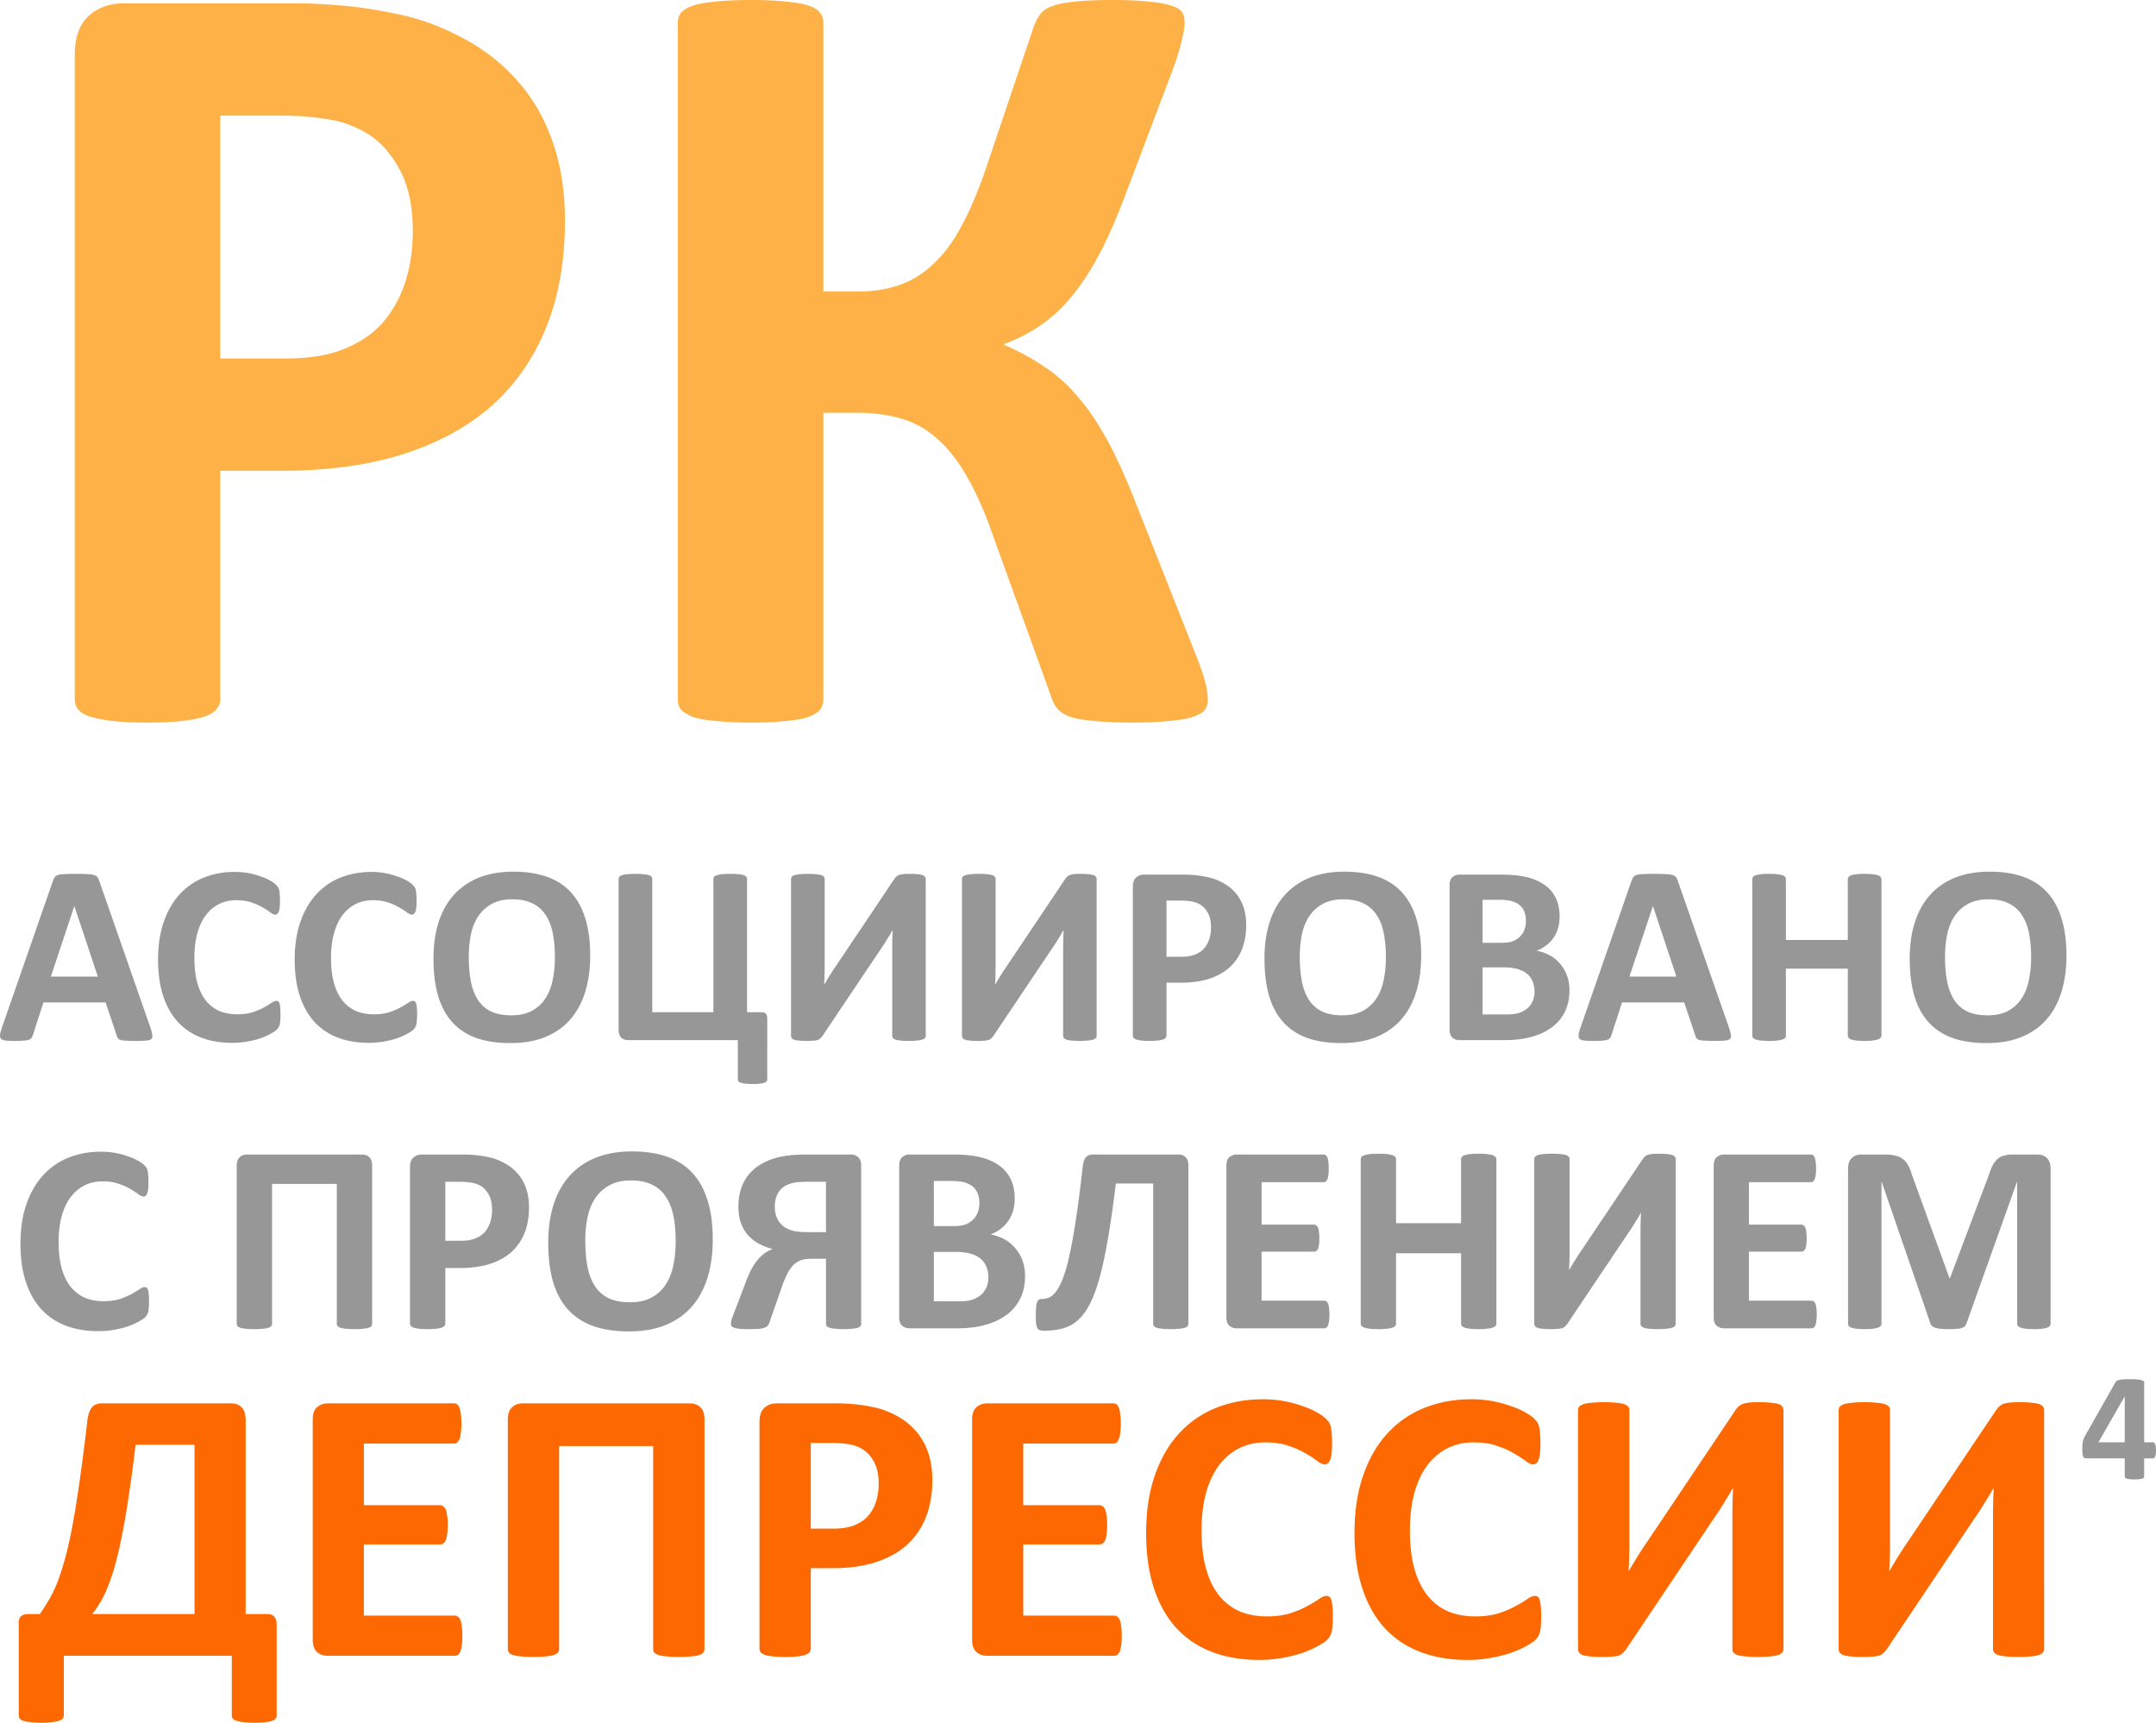 <svg xmlns="http://www.w3.org/2000/svg" width="329.174" height="263.03" fill="none"><path d="M329.174 221.455c0 .398-.043.703-.13.914-.077.203-.187.304-.327.304h-1.348v2.743a.338.338 0 01-.07.21.55.55 0 01-.246.141c-.117.04-.27.067-.457.082-.188.024-.43.035-.727.035-.281 0-.52-.01-.715-.035a1.982 1.982 0 01-.457-.082.545.545 0 01-.234-.14.387.387 0 01-.06-.21v-2.744h-5.8a1.09 1.09 0 01-.292-.035.46.46 0 01-.223-.187 1.409 1.409 0 01-.13-.422 6.31 6.31 0 01-.034-.738c0-.25.004-.465.012-.645.015-.187.035-.355.058-.504.03-.148.07-.289.117-.422.055-.133.12-.273.2-.422l4.71-8.308a.44.44 0 01.2-.176c.093-.055.222-.098.386-.129.172-.039.387-.066.645-.082s.57-.023.938-.023c.398 0 .738.011 1.019.035.28.015.504.047.668.094.172.04.297.09.375.152a.278.278 0 01.117.223v9.128h1.348c.125 0 .23.098.316.293.094.188.14.504.14.95zm-4.77-8.215h-.023l-3.996 6.972h4.019z" fill="#979797"/><path d="M42.24 261.898a.85.85 0 01-.15.507c-.1.14-.278.248-.536.327-.258.1-.606.17-1.042.21-.437.06-1.003.088-1.698.088-.675 0-1.231-.029-1.668-.089a4.357 4.357 0 01-1.043-.209c-.258-.079-.446-.188-.566-.327a.85.85 0 01-.148-.507v-9.084H9.744v9.084c0 .2-.06.368-.18.507-.098.14-.287.248-.565.327-.258.1-.606.17-1.043.21-.436.06-.992.088-1.668.088a12.68 12.68 0 01-1.668-.089c-.436-.04-.794-.109-1.072-.209-.258-.079-.437-.188-.536-.327a.85.85 0 01-.149-.507v-13.85c-.04-.575.06-.983.298-1.22.258-.259.635-.388 1.132-.388H6.08a28.56 28.56 0 001.34-2.085c.437-.715.854-1.559 1.251-2.532.397-.993.785-2.164 1.162-3.514.397-1.37.784-3.038 1.162-5.004.377-1.966.754-4.289 1.131-6.97.397-2.7.805-5.868 1.222-9.5.119-.895.347-1.54.685-1.938.337-.416.853-.625 1.548-.625H35.27c.695 0 1.241.21 1.639.625.397.398.595 1.013.595 1.847v29.696h3.277c.536 0 .913.15 1.132.447.218.278.327.675.327 1.191zM29.7 220.586h-8.996a226.246 226.246 0 01-1.072 7.983 108.118 108.118 0 01-1.042 6.016c-.338 1.728-.685 3.217-1.043 4.468a30.725 30.725 0 01-1.102 3.247c-.357.913-.734 1.698-1.132 2.353a18.684 18.684 0 01-1.22 1.787H29.7zm40.895 29.16c0 .576-.03 1.062-.09 1.46-.04.377-.109.685-.208.923-.1.238-.229.417-.387.536a.801.801 0 01-.477.15h-19.36c-.656 0-1.212-.19-1.668-.567-.437-.397-.656-1.032-.656-1.906v-33.598c0-.874.219-1.499.656-1.876.456-.397 1.012-.596 1.668-.596h19.24c.18 0 .338.05.477.15.14.098.259.277.358.535.1.238.169.556.208.953.06.377.09.864.09 1.46 0 .556-.03 1.032-.09 1.43-.04.377-.109.684-.208.923-.1.238-.219.417-.358.536a.801.801 0 01-.476.15h-13.76v9.411h11.645c.179 0 .338.06.477.18.159.098.288.267.387.505.1.218.169.526.208.923.06.378.09.844.09 1.4 0 .576-.03 1.053-.09 1.43-.04.377-.109.685-.208.923-.1.22-.228.377-.387.477a.801.801 0 01-.477.15H55.553v10.87h13.88c.179 0 .338.06.477.18.158.098.287.267.387.505.099.24.169.556.208.953.06.378.09.854.09 1.43zm36.963 2.055a.863.863 0 01-.18.536c-.118.14-.326.26-.624.358-.298.1-.705.17-1.221.208-.497.06-1.122.09-1.877.09-.754 0-1.39-.03-1.906-.09-.496-.039-.894-.109-1.191-.208-.298-.099-.517-.219-.656-.358a.868.868 0 01-.178-.536v-31.006H85.368v31.006a.79.79 0 01-.208.536c-.12.14-.328.26-.626.358-.298.1-.695.17-1.191.208-.497.06-1.132.09-1.907.09-.754 0-1.39-.03-1.906-.09-.496-.039-.893-.109-1.191-.208-.298-.099-.507-.219-.626-.358a.868.868 0 01-.178-.536v-35.057c0-.834.208-1.449.625-1.847.417-.416.973-.625 1.668-.625h25.466c.715 0 1.27.21 1.668.625.398.398.596 1.013.596 1.847zm34.789-25.823c0 2.164-.337 4.08-1.012 5.748-.676 1.668-1.66 3.078-2.95 4.23-1.29 1.131-2.878 1.995-4.765 2.591-1.866.596-4.07.893-6.612.893h-3.217v12.302a.794.794 0 01-.208.536c-.12.16-.328.288-.626.387-.298.1-.695.18-1.191.238-.497.06-1.132.09-1.907.09-.754 0-1.39-.03-1.906-.09-.496-.059-.893-.139-1.191-.238-.298-.099-.507-.228-.626-.387a.873.873 0 01-.178-.536v-34.67c0-.933.238-1.628.714-2.085.497-.477 1.142-.715 1.936-.715h9.085c.913 0 1.777.04 2.59.12.835.06 1.828.208 2.98.446 1.15.218 2.313.635 3.485 1.251a10.22 10.22 0 013.038 2.353c.834.933 1.469 2.035 1.906 3.306.437 1.251.655 2.661.655 4.23zm-8.191.565c0-1.35-.238-2.462-.715-3.335-.476-.874-1.062-1.519-1.757-1.936a5.638 5.638 0 00-2.204-.775 15.094 15.094 0 00-2.353-.179h-3.336v13.076h3.515c1.25 0 2.293-.169 3.127-.506.854-.338 1.549-.804 2.085-1.4a6.317 6.317 0 001.22-2.174 8.905 8.905 0 00.418-2.77zm37.113 23.203c0 .576-.03 1.062-.09 1.46a3.335 3.335 0 01-.208.923c-.1.238-.23.417-.387.536a.802.802 0 01-.477.15h-19.36c-.656 0-1.212-.19-1.668-.567-.437-.397-.656-1.032-.656-1.906v-33.598c0-.874.219-1.499.656-1.876.456-.397 1.012-.596 1.668-.596h19.24c.18 0 .338.05.477.15.139.098.259.277.358.535.099.238.169.556.208.953.06.377.09.864.09 1.46 0 .556-.03 1.032-.09 1.43a3.343 3.343 0 01-.208.923c-.1.238-.22.417-.358.536a.799.799 0 01-.476.15h-13.761v9.411h11.646c.179 0 .338.06.477.18.159.098.288.267.387.505.099.218.169.526.208.923.06.378.09.844.09 1.4a9.37 9.37 0 01-.09 1.43 3.335 3.335 0 01-.208.923 1.053 1.053 0 01-.387.477.802.802 0 01-.477.15h-11.646v10.87h13.88c.179 0 .338.06.477.18.158.098.287.267.387.505.099.24.169.556.208.953.06.378.09.854.09 1.43zm32.227-2.77c0 .497-.02.923-.06 1.281-.02.337-.06.635-.12.893a2.552 2.552 0 01-.237.626 3.458 3.458 0 01-.476.625c-.22.22-.646.507-1.281.864-.616.358-1.38.705-2.294 1.043-.893.317-1.926.585-3.097.804a20.204 20.204 0 01-3.753.327c-2.641 0-5.024-.407-7.15-1.22-2.123-.815-3.93-2.026-5.42-3.634-1.49-1.629-2.631-3.654-3.425-6.077-.794-2.422-1.191-5.242-1.191-8.459 0-3.276.437-6.185 1.31-8.727.874-2.54 2.095-4.676 3.664-6.404a15.363 15.363 0 015.629-3.93c2.204-.895 4.627-1.34 7.268-1.34 1.072 0 2.105.088 3.097.267.993.178 1.907.417 2.74.714.855.278 1.619.606 2.294.983.675.378 1.142.705 1.4.983.278.258.467.477.566.656.099.178.179.407.238.685.06.278.1.605.119.982.04.378.06.844.06 1.4 0 .596-.02 1.102-.06 1.52-.04.416-.11.754-.208 1.012-.1.258-.218.447-.357.566a.713.713 0 01-.477.18c-.298 0-.675-.17-1.132-.508-.457-.357-1.052-.744-1.787-1.16-.715-.438-1.58-.825-2.591-1.163-.993-.357-2.185-.536-3.575-.536-1.528 0-2.9.318-4.11.953-1.191.616-2.214 1.51-3.068 2.681-.834 1.152-1.47 2.551-1.906 4.2-.437 1.648-.655 3.504-.655 5.57 0 2.263.228 4.23.685 5.897.476 1.648 1.142 3.008 1.995 4.08.874 1.073 1.917 1.877 3.128 2.413 1.23.516 2.61.774 4.14.774 1.39 0 2.59-.158 3.604-.476 1.013-.338 1.876-.705 2.59-1.102a19.138 19.138 0 001.788-1.072c.477-.318.844-.477 1.102-.477.199 0 .358.04.477.12.119.08.218.237.298.476.079.238.139.576.179 1.012.039.417.059.983.059 1.698zm31.81 0c0 .497-.02.923-.06 1.281-.02.337-.058.635-.118.893-.06.24-.14.447-.238.626a3.47 3.47 0 01-.477.625c-.218.22-.645.507-1.281.864-.615.358-1.38.705-2.293 1.043-.894.317-1.926.585-3.098.804a20.188 20.188 0 01-3.753.327c-2.641 0-5.023-.407-7.148-1.22-2.125-.815-3.932-2.026-5.421-3.634-1.49-1.629-2.631-3.654-3.425-6.077-.795-2.422-1.192-5.242-1.192-8.459 0-3.276.437-6.185 1.31-8.727.875-2.54 2.096-4.676 3.664-6.404a15.366 15.366 0 015.63-3.93c2.204-.895 4.626-1.34 7.267-1.34 1.073 0 2.105.088 3.098.267.993.178 1.906.417 2.74.714.854.278 1.619.606 2.294.983.675.378 1.14.705 1.4.983.278.258.466.477.566.656.099.178.178.407.238.685.059.278.099.605.119.982.04.378.06.844.06 1.4 0 .596-.02 1.102-.06 1.52-.04.416-.11.754-.21 1.012-.098.258-.217.447-.356.566a.713.713 0 01-.477.18c-.297 0-.675-.17-1.131-.508-.457-.357-1.053-.744-1.787-1.16-.715-.438-1.58-.825-2.592-1.163-.993-.357-2.184-.536-3.574-.536-1.53 0-2.9.318-4.11.953-1.192.616-2.214 1.51-3.068 2.681-.834 1.152-1.47 2.551-1.906 4.2-.437 1.648-.656 3.504-.656 5.57 0 2.263.229 4.23.685 5.897.477 1.648 1.142 3.008 1.996 4.08.874 1.073 1.916 1.877 3.127 2.413 1.232.516 2.612.774 4.14.774 1.39 0 2.592-.158 3.605-.476 1.012-.338 1.876-.705 2.59-1.102.736-.397 1.33-.755 1.788-1.072.477-.318.844-.477 1.102-.477.199 0 .357.04.477.12.119.08.218.237.297.476.08.238.139.576.179 1.012.04.417.06.983.06 1.698zm36.994 4.825a.79.79 0 01-.21.536c-.118.14-.326.26-.624.358-.298.1-.705.17-1.221.208-.497.06-1.122.09-1.877.09-.754 0-1.39-.03-1.906-.09-.496-.039-.894-.109-1.191-.208-.278-.099-.477-.219-.596-.358a.87.87 0 01-.18-.536v-20.313c0-.775.01-1.529.03-2.264.02-.754.05-1.42.09-1.995h-.06c-.158.278-.347.605-.565.982-.22.358-.457.745-.715 1.162-.238.397-.496.814-.774 1.251-.278.417-.556.824-.834 1.221l-13.404 19.986a3.507 3.507 0 01-.506.566 1.732 1.732 0 01-.655.387c-.26.08-.586.13-.983.15-.378.04-.874.06-1.49.06-.774 0-1.4-.03-1.876-.09-.477-.04-.854-.11-1.132-.209-.258-.099-.437-.228-.536-.387a1.05 1.05 0 01-.15-.566v-36.457c0-.199.06-.368.18-.507.139-.158.357-.288.655-.387.318-.099.725-.169 1.22-.208.498-.06 1.123-.09 1.878-.09.774 0 1.41.03 1.906.09.496.04.894.11 1.19.208.299.1.508.23.627.387a.753.753 0 01.179.507v20.432a72.626 72.626 0 01-.12 4.111h.06c.338-.596.764-1.31 1.28-2.145a51.443 51.443 0 011.609-2.442l13.403-19.986c.139-.199.288-.367.447-.506.159-.159.368-.288.626-.388a4.343 4.343 0 011.012-.208c.398-.04.904-.06 1.519-.06.755 0 1.36.03 1.817.09.477.04.854.11 1.132.208.278.1.467.23.566.387a.796.796 0 01.179.536zm39.793 0a.79.79 0 01-.21.536c-.118.14-.326.26-.624.358-.298.1-.705.17-1.221.208-.497.06-1.122.09-1.877.09-.754 0-1.39-.03-1.906-.09-.496-.039-.894-.109-1.191-.208-.278-.099-.477-.219-.596-.358a.87.87 0 01-.18-.536v-20.313c0-.775.01-1.529.03-2.264.02-.754.05-1.42.09-1.995h-.06c-.158.278-.347.605-.565.982-.22.358-.457.745-.715 1.162-.238.397-.497.814-.774 1.251-.278.417-.556.824-.834 1.221l-13.404 19.986a3.507 3.507 0 01-.506.566 1.732 1.732 0 01-.655.387c-.26.08-.586.13-.983.15-.378.04-.874.06-1.49.06-.774 0-1.4-.03-1.876-.09-.477-.04-.854-.11-1.132-.209-.258-.099-.437-.228-.536-.387a1.05 1.05 0 01-.15-.566v-36.457c0-.199.06-.368.18-.507.139-.158.357-.288.655-.387.318-.099.725-.169 1.22-.208.498-.06 1.123-.09 1.878-.09.774 0 1.41.03 1.906.09.496.04.893.11 1.19.208.299.1.508.23.627.387a.753.753 0 01.179.507v20.432a72.626 72.626 0 01-.12 4.111h.06c.338-.596.764-1.31 1.28-2.145a51.443 51.443 0 011.609-2.442l13.403-19.986c.139-.199.288-.367.447-.506.159-.159.368-.288.626-.388a4.343 4.343 0 011.012-.208c.398-.04.904-.06 1.519-.06.755 0 1.36.03 1.817.09.477.04.854.11 1.132.208.278.1.467.23.566.387a.796.796 0 01.179.536z" fill="#fd6800"/><path d="M22.752 198.794c0 .342-.014.636-.041.882a3.743 3.743 0 01-.082.616 1.768 1.768 0 01-.164.43 2.397 2.397 0 01-.328.431c-.15.15-.445.35-.882.595-.424.246-.95.485-1.58.717-.615.22-1.325.404-2.132.554-.793.15-1.654.226-2.584.226-1.818 0-3.46-.28-4.922-.84-1.463-.562-2.707-1.396-3.732-2.503-1.026-1.12-1.812-2.516-2.359-4.184-.547-1.668-.82-3.609-.82-5.824 0-2.256.3-4.259.902-6.009.602-1.75 1.443-3.219 2.523-4.409a10.579 10.579 0 013.876-2.707c1.517-.615 3.185-.923 5.004-.923.738 0 1.449.062 2.132.185.684.123 1.313.287 1.887.492a8.8 8.8 0 011.58.677c.464.26.785.485.963.676.191.178.321.33.39.452.068.123.123.28.164.471.04.192.068.417.082.677.027.26.04.581.04.964 0 .41-.013.76-.04 1.046a2.699 2.699 0 01-.144.697.957.957 0 01-.246.39.49.49 0 01-.328.123c-.205 0-.465-.116-.78-.349a10.311 10.311 0 00-1.23-.8 8.727 8.727 0 00-1.784-.799c-.684-.246-1.504-.37-2.46-.37-1.054 0-1.997.22-2.831.657-.82.424-1.524 1.04-2.112 1.845-.574.793-1.012 1.757-1.313 2.892-.3 1.135-.451 2.413-.451 3.835 0 1.56.157 2.912.472 4.061.328 1.134.786 2.071 1.374 2.81a5.76 5.76 0 002.153 1.66c.848.356 1.798.533 2.85.533.958 0 1.785-.109 2.482-.328a10.597 10.597 0 001.784-.758c.506-.274.916-.52 1.23-.739.329-.219.582-.328.76-.328a.58.58 0 01.328.082c.082.055.15.164.205.328.054.164.095.397.123.698.027.287.04.676.04 1.168zm34.063 3.323a.602.602 0 01-.123.37c-.082.095-.225.177-.43.245a3.698 3.698 0 01-.841.144c-.342.041-.773.061-1.292.061-.52 0-.957-.02-1.313-.06a3.633 3.633 0 01-.82-.145c-.205-.068-.355-.15-.451-.246a.602.602 0 01-.123-.369v-21.349h-9.885v21.35a.548.548 0 01-.144.368c-.082.096-.225.178-.43.246a3.63 3.63 0 01-.82.144c-.342.041-.78.061-1.313.061-.52 0-.957-.02-1.313-.06a3.632 3.632 0 01-.82-.145c-.205-.068-.348-.15-.43-.246a.602.602 0 01-.124-.369V177.98c0-.574.144-.998.431-1.27.287-.289.67-.432 1.149-.432h17.534c.492 0 .875.143 1.148.431.274.273.41.697.41 1.271zm23.953-17.78c0 1.49-.232 2.81-.697 3.957a7.726 7.726 0 01-2.03 2.913c-.889.78-1.983 1.374-3.281 1.784-1.285.41-2.803.615-4.553.615h-2.215v8.47a.548.548 0 01-.143.37c-.083.108-.226.197-.431.265a4.243 4.243 0 01-.82.165c-.342.041-.78.061-1.313.061-.52 0-.957-.02-1.312-.06a4.243 4.243 0 01-.82-.166c-.206-.068-.35-.157-.431-.266a.602.602 0 01-.123-.369v-23.87c0-.644.164-1.122.492-1.437.342-.328.786-.492 1.333-.492h6.255c.629 0 1.223.027 1.784.082.574.041 1.258.143 2.05.308a8.59 8.59 0 012.4.861c.82.424 1.518.964 2.092 1.62a6.587 6.587 0 011.312 2.276c.301.862.451 1.832.451 2.912zm-5.64.39c0-.93-.163-1.696-.491-2.298-.329-.6-.732-1.046-1.21-1.333a3.879 3.879 0 00-1.518-.533 10.38 10.38 0 00-1.62-.123h-2.297v9.003h2.42c.861 0 1.58-.116 2.153-.349.588-.232 1.067-.553 1.436-.964.369-.423.65-.922.84-1.497a6.124 6.124 0 00.288-1.907zm33.695 4.511c0 2.201-.273 4.17-.82 5.906-.547 1.736-1.36 3.213-2.44 4.43-1.081 1.203-2.42 2.126-4.02 2.768-1.586.63-3.425.944-5.517.944-2.064 0-3.869-.267-5.414-.8-1.531-.547-2.81-1.374-3.835-2.482-1.025-1.107-1.798-2.515-2.317-4.224-.506-1.709-.759-3.733-.759-6.07 0-2.147.274-4.075.82-5.784.547-1.722 1.36-3.185 2.44-4.388 1.08-1.203 2.414-2.126 4-2.769 1.6-.643 3.452-.964 5.557-.964 2.01 0 3.78.267 5.312.8 1.545.533 2.83 1.354 3.856 2.461 1.039 1.107 1.818 2.51 2.337 4.204.534 1.682.8 3.671.8 5.968zm-5.66.287c0-1.395-.11-2.659-.328-3.794-.22-1.148-.595-2.126-1.128-2.933a5.156 5.156 0 00-2.092-1.886c-.875-.452-1.969-.677-3.281-.677-1.326 0-2.434.253-3.322.76a6.02 6.02 0 00-2.154 1.988c-.547.834-.936 1.811-1.169 2.933a18.181 18.181 0 00-.328 3.527c0 1.45.11 2.755.328 3.917.219 1.148.588 2.133 1.108 2.953a5.169 5.169 0 002.092 1.887c.875.424 1.975.635 3.301.635s2.434-.246 3.323-.738a5.96 5.96 0 002.153-2.01c.547-.847.93-1.832 1.148-2.953.233-1.134.349-2.338.349-3.609zm28.32 12.592a.602.602 0 01-.122.37c-.082.095-.225.177-.43.245-.192.068-.465.116-.821.144a11.18 11.18 0 01-1.292.061c-.533 0-.97-.02-1.312-.06a4.003 4.003 0 01-.841-.145c-.205-.068-.35-.15-.431-.246a.602.602 0 01-.123-.369v-9.926h-1.99c-.82 0-1.448.082-1.886.246a3.304 3.304 0 00-1.148.76 5.227 5.227 0 00-.882 1.291c-.26.506-.513 1.107-.76 1.805l-2.008 5.742a1.545 1.545 0 01-.267.43c-.11.11-.28.205-.513.287a3.991 3.991 0 01-.882.144c-.37.027-.84.041-1.415.041-.63 0-1.128-.02-1.497-.06a3.836 3.836 0 01-.82-.166c-.191-.082-.314-.17-.37-.266a.607.607 0 01-.081-.308c0-.136.02-.3.06-.492.056-.205.159-.506.309-.902l1.989-5.209c.26-.684.527-1.279.8-1.784.273-.506.574-.957.902-1.354.342-.41.698-.752 1.067-1.025.383-.274.8-.493 1.25-.657a9.935 9.935 0 01-2.255-.902 6.451 6.451 0 01-1.641-1.374 6.018 6.018 0 01-1.005-1.866c-.218-.71-.328-1.504-.328-2.379 0-1.203.205-2.29.616-3.26a6.609 6.609 0 011.866-2.503c.82-.683 1.839-1.21 3.055-1.579 1.23-.383 2.94-.574 5.127-.574h6.5c.439 0 .808.137 1.109.41.314.26.47.69.47 1.292zm-5.372-21.677h-2.768c-1.162 0-2.03.09-2.605.267-.574.177-1.046.437-1.415.78a2.894 2.894 0 00-.78 1.21 4.66 4.66 0 00-.245 1.557c0 .561.089 1.081.266 1.56.178.464.452.874.82 1.23.37.341.842.608 1.416.8.574.191 1.394.286 2.46.286h2.85zm30.393 14.417c0 .943-.13 1.798-.39 2.563a6.707 6.707 0 01-1.087 2.031 6.698 6.698 0 01-1.64 1.517 9.322 9.322 0 01-2.092 1.046c-.766.274-1.586.48-2.461.615a20.57 20.57 0 01-2.892.185h-7.054c-.451 0-.834-.13-1.15-.39-.3-.273-.45-.71-.45-1.312V177.98c0-.602.15-1.032.45-1.292.316-.273.699-.41 1.15-.41h6.665c1.627 0 3 .137 4.122.41 1.135.273 2.085.69 2.85 1.251a5.384 5.384 0 011.785 2.092c.41.847.615 1.846.615 2.994 0 .643-.082 1.251-.246 1.825a5.473 5.473 0 01-.718 1.538 5.24 5.24 0 01-1.17 1.231 5.738 5.738 0 01-1.558.861 6.893 6.893 0 012.072.718 5.637 5.637 0 011.66 1.333 5.937 5.937 0 011.129 1.887c.273.724.41 1.538.41 2.44zm-6.973-11.177c0-.533-.082-1.012-.246-1.435a2.512 2.512 0 00-.738-1.046c-.328-.287-.745-.506-1.251-.656-.492-.15-1.155-.226-1.99-.226h-2.727v6.891h3.015c.779 0 1.4-.089 1.866-.267a3.279 3.279 0 001.148-.759c.315-.328.547-.704.698-1.128.15-.437.225-.895.225-1.374zm1.374 11.362c0-.616-.102-1.163-.307-1.64a3.14 3.14 0 00-.903-1.232c-.396-.328-.902-.58-1.517-.758-.615-.178-1.415-.267-2.4-.267h-3.2v7.547h3.898c.752 0 1.38-.075 1.886-.226.52-.164.964-.396 1.333-.697.383-.314.677-.697.882-1.148.219-.465.328-.992.328-1.579zm30.536 7.075a.602.602 0 01-.123.37c-.082.095-.225.177-.43.245a3.703 3.703 0 01-.841.144c-.342.041-.773.061-1.292.061-.533 0-.971-.02-1.313-.06a3.636 3.636 0 01-.82-.145c-.205-.068-.35-.15-.431-.246a.602.602 0 01-.123-.369v-21.41h-5.701c-.383 3.13-.772 5.865-1.17 8.203-.395 2.338-.82 4.341-1.27 6.008-.451 1.668-.95 3.036-1.497 4.102-.533 1.066-1.15 1.914-1.846 2.543a5.612 5.612 0 01-2.338 1.272c-.861.232-1.846.348-2.953.348-.205 0-.383-.027-.533-.082a.723.723 0 01-.37-.308c-.081-.15-.143-.362-.184-.635a7.296 7.296 0 01-.061-1.046c0-.588.013-1.06.04-1.415.028-.369.076-.65.144-.84.069-.206.157-.343.267-.41a.713.713 0 01.389-.104c.424 0 .828-.082 1.21-.246.397-.178.773-.519 1.128-1.025.369-.506.718-1.217 1.046-2.133.342-.916.67-2.119.985-3.609.328-1.504.649-3.329.963-5.476.329-2.16.657-4.724.985-7.69.082-.698.246-1.183.492-1.456.246-.288.608-.43 1.087-.43h13.022c.493 0 .869.142 1.128.43.274.273.41.697.41 1.271zm21.534-1.415c0 .396-.021.731-.062 1.005a2.31 2.31 0 01-.143.635.87.87 0 01-.267.37.547.547 0 01-.328.102h-13.33c-.451 0-.834-.13-1.15-.39-.3-.273-.45-.71-.45-1.312V177.98c0-.602.15-1.032.45-1.292.316-.273.699-.41 1.15-.41h13.248c.123 0 .232.034.328.102.096.07.178.192.246.37.068.164.116.382.144.656.04.26.06.595.06 1.005 0 .383-.02.711-.06.984-.028.26-.076.472-.144.636a.959.959 0 01-.246.37.554.554 0 01-.328.102h-9.475v6.48h8.019a.49.49 0 01.328.123.719.719 0 01.266.35c.069.15.117.361.144.634.04.26.062.581.062.964 0 .397-.021.725-.062.985a2.271 2.271 0 01-.144.635.728.728 0 01-.266.33.553.553 0 01-.328.101h-8.02v7.485h9.558a.49.49 0 01.328.123.73.73 0 01.267.35c.068.163.116.382.143.655.04.26.062.588.062.985zm25.49 1.374a.547.547 0 01-.143.37c-.082.108-.225.197-.43.265a4.247 4.247 0 01-.821.165 11.18 11.18 0 01-1.292.061c-.533 0-.977-.02-1.333-.06a4.25 4.25 0 01-.82-.166 1.017 1.017 0 01-.431-.266.602.602 0 01-.123-.369V191.35h-9.925v10.726a.597.597 0 01-.124.37c-.082.108-.225.197-.43.265a4.25 4.25 0 01-.82.165c-.342.041-.78.061-1.313.061-.52 0-.957-.02-1.312-.06a4.247 4.247 0 01-.821-.166c-.205-.068-.355-.157-.451-.266a.602.602 0 01-.123-.369v-25.06c0-.138.04-.26.123-.37.096-.109.246-.198.45-.267.206-.068.48-.123.822-.164.355-.04.792-.06 1.312-.06.533 0 .97.02 1.313.06.34.041.615.096.82.164.205.07.348.158.43.267a.593.593 0 01.124.37v9.74h9.925v-9.74c0-.138.04-.26.123-.37.096-.109.24-.198.43-.267.206-.068.48-.123.82-.164.357-.04.8-.06 1.334-.06.52 0 .95.02 1.292.06.342.041.616.096.82.164.206.07.349.158.43.267a.544.544 0 01.145.37zm27.379.041a.547.547 0 01-.144.37c-.082.095-.225.177-.43.245a3.714 3.714 0 01-.841.144c-.342.041-.773.061-1.292.061-.52 0-.957-.02-1.313-.06a3.625 3.625 0 01-.82-.145c-.191-.068-.328-.15-.41-.246a.602.602 0 01-.123-.369V188.13c0-.533.007-1.052.02-1.558.014-.52.034-.978.062-1.374h-.041l-.39.677c-.15.246-.314.512-.492.8-.164.273-.342.56-.533.861-.192.287-.383.567-.574.84l-9.23 13.761a2.38 2.38 0 01-.348.39 1.188 1.188 0 01-.451.266 2.827 2.827 0 01-.677.103c-.26.027-.601.041-1.025.041-.533 0-.964-.02-1.292-.06a3.222 3.222 0 01-.78-.145c-.177-.068-.3-.157-.368-.267a.713.713 0 01-.103-.389v-25.102c0-.137.04-.253.123-.348.096-.11.246-.199.45-.267.22-.068.5-.116.842-.144.342-.04.773-.06 1.292-.06.533 0 .97.02 1.313.06.34.028.615.076.82.144.205.068.349.157.43.267a.514.514 0 01.124.348v14.07a49.154 49.154 0 01-.082 2.83h.04c.233-.412.527-.904.882-1.478.356-.574.725-1.135 1.108-1.682l9.228-13.76c.096-.137.199-.253.308-.349.109-.109.253-.198.43-.267.192-.068.424-.116.698-.143.273-.027.622-.04 1.046-.04.519 0 .936.02 1.25.06.329.028.589.076.78.144.192.068.32.157.39.267a.545.545 0 01.123.37zm21.533-1.415c0 .396-.021.731-.062 1.005a2.31 2.31 0 01-.143.635.854.854 0 01-.267.37.545.545 0 01-.328.102h-13.33c-.451 0-.834-.13-1.148-.39-.301-.273-.451-.71-.451-1.312V177.98c0-.602.15-1.032.45-1.292.315-.273.698-.41 1.149-.41h13.248a.55.55 0 01.328.102c.096.07.178.192.246.37.069.164.117.382.144.656.04.26.06.595.06 1.005 0 .383-.02.711-.06.984a2.27 2.27 0 01-.144.636.959.959 0 01-.246.37.551.551 0 01-.328.102h-9.474v6.48h8.018c.123 0 .233.041.328.123.11.068.198.185.267.35.068.15.116.361.143.634.04.26.062.581.062.964 0 .397-.021.725-.062.985a2.31 2.31 0 01-.143.635.73.73 0 01-.267.33.55.55 0 01-.328.101h-8.018v7.485h9.556c.123 0 .233.041.328.123.11.07.199.185.267.35.068.163.116.382.143.655.04.26.062.588.062.985zm35.704 1.374a.602.602 0 01-.123.37c-.068.108-.205.197-.41.265a3.76 3.76 0 01-.78.165c-.328.041-.745.061-1.25.061-.493 0-.903-.02-1.231-.06a3.745 3.745 0 01-.78-.166c-.191-.068-.327-.157-.41-.266a.602.602 0 01-.122-.369v-21.595h-.041l-7.691 21.574a1.062 1.062 0 01-.266.451c-.123.11-.294.2-.513.267a3.01 3.01 0 01-.8.123c-.328.027-.724.041-1.19.041-.464 0-.861-.02-1.19-.06a3.945 3.945 0 01-.82-.145 1.676 1.676 0 01-.491-.287.794.794 0 01-.246-.39l-7.424-21.574h-.041v21.595a.602.602 0 01-.123.37c-.07.108-.205.197-.41.265a4.235 4.235 0 01-.8.165 9.923 9.923 0 01-1.231.061c-.492 0-.902-.02-1.23-.06a4.218 4.218 0 01-.8-.166c-.191-.068-.328-.157-.41-.266a.688.688 0 01-.103-.369V178.43c0-.697.185-1.23.554-1.599.369-.37.86-.554 1.477-.554h3.527c.629 0 1.169.055 1.62.164a2.94 2.94 0 011.169.513c.328.232.602.547.82.943.219.383.41.861.575 1.436l5.742 15.811h.082l5.947-15.77c.178-.575.369-1.06.574-1.456.219-.397.465-.718.739-.964a2.43 2.43 0 011.004-.513 4.89 4.89 0 011.333-.164h3.63c.369 0 .684.048.944.143.273.096.492.24.656.431.178.178.308.403.39.677.095.26.143.56.143.902zM22.963 156.9c.156.47.254.84.293 1.113.039.274-.013.482-.156.625-.144.13-.398.21-.762.235-.365.04-.866.058-1.504.058-.664 0-1.185-.013-1.563-.039-.364-.013-.644-.045-.84-.098-.195-.065-.331-.149-.41-.253a1.345 1.345 0 01-.195-.41l-1.7-5.079H6.636l-1.602 4.942a1.553 1.553 0 01-.215.468c-.078.118-.215.215-.41.293-.182.066-.45.111-.8.137a18.43 18.43 0 01-1.348.04c-.6 0-1.068-.02-1.407-.059-.338-.039-.573-.13-.703-.274-.13-.156-.176-.37-.136-.644.039-.274.136-.638.292-1.094L8.1 134.44c.079-.22.17-.397.274-.527.104-.144.267-.248.488-.313.235-.078.554-.124.957-.137.404-.026.938-.039 1.602-.039.768 0 1.38.013 1.836.04.455.012.807.058 1.054.136.26.065.443.17.547.313.118.143.215.338.293.586zM11.36 138.365h-.02l-3.574 10.742h7.168zm31.465 16.621c0 .325-.013.605-.039.84-.013.221-.04.416-.078.586a1.68 1.68 0 01-.156.41 2.28 2.28 0 01-.313.41c-.143.143-.423.332-.84.566a9.675 9.675 0 01-1.504.684 13.48 13.48 0 01-2.03.527c-.756.144-1.576.215-2.462.215-1.732 0-3.294-.267-4.687-.8a9.304 9.304 0 01-3.555-2.383c-.977-1.068-1.725-2.396-2.246-3.985-.521-1.588-.781-3.437-.781-5.547 0-2.148.286-4.056.859-5.722.573-1.667 1.374-3.067 2.402-4.2a10.083 10.083 0 013.692-2.578c1.445-.586 3.034-.879 4.765-.879.704 0 1.38.06 2.032.176.65.117 1.25.274 1.797.47.56.181 1.06.396 1.503.643.443.248.75.463.918.645.183.17.306.312.372.43.065.117.117.267.156.45.039.181.065.396.078.643a9 9 0 01.039.918c0 .391-.013.723-.04.997a2.577 2.577 0 01-.136.664.911.911 0 01-.234.371.467.467 0 01-.313.117c-.195 0-.442-.11-.742-.332-.3-.235-.69-.488-1.172-.762a8.355 8.355 0 00-1.699-.762c-.651-.234-1.432-.35-2.344-.35-1.002 0-1.9.207-2.695.624-.781.403-1.452.99-2.012 1.758-.547.755-.963 1.673-1.25 2.754-.286 1.08-.43 2.298-.43 3.652 0 1.484.15 2.773.45 3.867.312 1.081.748 1.973 1.308 2.676a5.49 5.49 0 002.051 1.582c.807.338 1.712.508 2.715.508.911 0 1.7-.104 2.363-.313.664-.22 1.23-.462 1.7-.722.481-.26.872-.495 1.171-.704.313-.208.554-.312.723-.312.13 0 .234.026.313.078.078.052.143.156.195.313.052.156.09.377.117.664.026.273.039.644.039 1.113zm20.86 0c0 .325-.014.605-.04.84a3.566 3.566 0 01-.078.586c-.039.156-.09.293-.156.41a2.28 2.28 0 01-.312.41c-.144.143-.424.332-.84.566a9.675 9.675 0 01-1.504.684 13.48 13.48 0 01-2.031.527c-.756.144-1.576.215-2.461.215-1.732 0-3.295-.267-4.688-.8a9.305 9.305 0 01-3.555-2.383c-.976-1.068-1.725-2.396-2.246-3.985-.52-1.588-.781-3.437-.781-5.547 0-2.148.286-4.056.86-5.722.572-1.667 1.373-3.067 2.402-4.2a10.083 10.083 0 013.691-2.578c1.445-.586 3.034-.879 4.766-.879.703 0 1.38.06 2.031.176.651.117 1.25.274 1.797.47.56.181 1.061.396 1.504.643.443.248.749.463.918.645.182.17.306.312.37.43.066.117.118.267.157.45.04.181.065.396.078.643.026.248.04.554.04.918 0 .391-.014.723-.04.997a2.577 2.577 0 01-.136.664.911.911 0 01-.235.371.467.467 0 01-.312.117c-.196 0-.443-.11-.743-.332-.3-.235-.69-.488-1.171-.762a8.354 8.354 0 00-1.7-.762c-.65-.234-1.432-.35-2.343-.35-1.003 0-1.901.207-2.696.624-.781.403-1.452.99-2.011 1.758-.547.755-.964 1.673-1.25 2.754-.287 1.08-.43 2.298-.43 3.652 0 1.484.15 2.773.45 3.867.312 1.081.748 1.973 1.308 2.676a5.49 5.49 0 002.05 1.582c.808.338 1.713.508 2.715.508.912 0 1.7-.104 2.364-.313a10.1 10.1 0 001.699-.722c.482-.26.872-.495 1.172-.704.312-.208.553-.312.722-.312.13 0 .235.026.313.078.078.052.143.156.195.313.052.156.091.377.117.664.026.273.04.644.04 1.113zm26.425-9.102c0 2.097-.26 3.972-.781 5.625-.52 1.654-1.296 3.06-2.324 4.22-1.029 1.145-2.305 2.024-3.828 2.636-1.51.6-3.262.898-5.254.898-1.966 0-3.685-.254-5.157-.76-1.458-.522-2.675-1.31-3.652-2.365-.976-1.054-1.712-2.396-2.207-4.023-.482-1.628-.723-3.555-.723-5.78 0-2.046.26-3.882.782-5.509.52-1.64 1.295-3.034 2.324-4.18s2.298-2.025 3.809-2.637c1.523-.612 3.287-.918 5.292-.918 1.915 0 3.6.254 5.059.762 1.471.508 2.695 1.29 3.672 2.344.99 1.055 1.732 2.39 2.227 4.004.507 1.601.761 3.496.761 5.683zm-5.39.274c0-1.328-.105-2.533-.313-3.614-.208-1.093-.566-2.024-1.074-2.792a4.906 4.906 0 00-1.992-1.797c-.834-.43-1.875-.645-3.125-.645-1.263 0-2.318.241-3.164.723a5.737 5.737 0 00-2.051 1.894c-.521.795-.892 1.726-1.113 2.793a17.328 17.328 0 00-.313 3.36c0 1.38.104 2.623.313 3.73.208 1.094.56 2.031 1.054 2.813a4.911 4.911 0 001.992 1.796c.834.404 1.882.606 3.145.606 1.263 0 2.318-.234 3.164-.703a5.68 5.68 0 002.05-1.914c.522-.808.886-1.745 1.095-2.813.22-1.08.332-2.226.332-3.437zm32.422 18.613c0 .13-.033.241-.098.332-.065.091-.182.163-.352.215-.156.065-.384.111-.683.137a8.39 8.39 0 01-1.094.058 8.39 8.39 0 01-1.094-.058 2.922 2.922 0 01-.703-.137.78.78 0 01-.371-.215.557.557 0 01-.098-.332v-5.957H95.932c-.456 0-.82-.13-1.094-.39-.26-.274-.39-.684-.39-1.23v-22.989c0-.13.038-.24.116-.332.091-.105.235-.189.43-.254a3.41 3.41 0 01.781-.137c.339-.039.755-.059 1.25-.059.508 0 .925.02 1.25.06.326.025.586.071.782.136.195.065.332.15.41.254a.49.49 0 01.117.332v20.351h9.336v-20.35c0-.132.039-.242.117-.333.09-.105.235-.189.43-.254a3.41 3.41 0 01.78-.137c.34-.039.756-.059 1.25-.059.509 0 .926.02 1.25.06.327.025.587.071.782.136.196.065.332.15.41.254a.492.492 0 01.118.332v20.351h2.226c.326 0 .547.078.664.235.13.143.196.416.196.82zm24.199-6.62c0 .13-.046.246-.137.351-.078.091-.215.17-.41.234a3.467 3.467 0 01-.801.137c-.325.04-.735.058-1.23.058a11.2 11.2 0 01-1.25-.058 3.42 3.42 0 01-.782-.137c-.182-.065-.312-.143-.39-.234a.575.575 0 01-.117-.352v-13.32c0-.508.006-1.003.019-1.485.013-.495.033-.93.059-1.308h-.04c-.103.182-.227.397-.37.644l-.47.762c-.155.26-.325.534-.507.82-.182.274-.365.541-.547.801l-8.79 13.105a2.328 2.328 0 01-.331.372 1.134 1.134 0 01-.43.253 2.642 2.642 0 01-.644.098 9.763 9.763 0 01-.977.04c-.507 0-.918-.02-1.23-.059a3.021 3.021 0 01-.742-.137c-.17-.065-.287-.15-.352-.254a.687.687 0 01-.098-.37v-23.907c0-.13.039-.24.118-.332.09-.105.234-.189.429-.254.209-.065.476-.11.8-.137a10.66 10.66 0 011.232-.059c.507 0 .924.02 1.25.06.325.025.586.071.78.136.196.065.333.15.41.254a.492.492 0 01.118.332v13.398a47.94 47.94 0 01-.078 2.695h.039c.22-.39.5-.859.84-1.406a32.77 32.77 0 011.055-1.6l8.789-13.107c.09-.13.188-.24.293-.332a1.16 1.16 0 01.41-.254c.182-.065.403-.11.664-.137.26-.026.592-.039.996-.039.495 0 .892.02 1.19.06.314.025.56.071.744.136.182.065.306.15.37.254a.52.52 0 01.118.351zm26.094 0c0 .13-.046.246-.137.351-.078.091-.215.17-.41.234a3.487 3.487 0 01-.801.137 10.69 10.69 0 01-1.231.058c-.494 0-.911-.019-1.25-.058a3.42 3.42 0 01-.781-.137c-.182-.065-.312-.143-.39-.234a.57.57 0 01-.118-.352v-13.32c0-.508.007-1.003.02-1.485.013-.495.032-.93.059-1.308h-.04c-.104.182-.227.397-.371.644-.143.235-.3.488-.468.762-.157.26-.326.534-.508.82-.182.274-.365.541-.547.801l-8.79 13.105a2.328 2.328 0 01-.331.372 1.142 1.142 0 01-.43.253 2.642 2.642 0 01-.644.098 9.763 9.763 0 01-.977.04c-.508 0-.918-.02-1.23-.059a3.04 3.04 0 01-.743-.137c-.17-.065-.286-.15-.351-.254a.687.687 0 01-.098-.37v-23.907c0-.13.039-.24.117-.332.092-.105.235-.189.43-.254.208-.065.475-.11.8-.137a10.64 10.64 0 011.23-.059c.509 0 .926.02 1.25.06.327.025.587.071.783.136.195.065.332.15.41.254a.492.492 0 01.117.332v13.398a48.096 48.096 0 01-.078 2.695h.039c.22-.39.5-.859.84-1.406.338-.547.69-1.08 1.054-1.6l8.789-13.107c.092-.13.189-.24.293-.332.105-.104.24-.189.41-.254.183-.065.404-.11.665-.137.26-.026.592-.039.996-.039.495 0 .892.02 1.19.06.314.025.56.071.743.136.183.065.306.15.37.254a.516.516 0 01.119.351zm22.832-16.935c0 1.42-.222 2.676-.664 3.77a7.362 7.362 0 01-1.934 2.773c-.846.743-1.888 1.31-3.125 1.7-1.224.39-2.67.585-4.336.585h-2.11v8.067a.52.52 0 01-.136.351c-.078.105-.215.19-.41.254a4.11 4.11 0 01-.781.157c-.326.04-.743.058-1.25.058a11.2 11.2 0 01-1.25-.058 4.106 4.106 0 01-.782-.157c-.195-.065-.332-.149-.41-.254a.57.57 0 01-.117-.35v-22.736c0-.61.156-1.067.469-1.367.325-.312.748-.468 1.269-.468h5.957c.599 0 1.166.026 1.699.078a15.09 15.09 0 011.954.293 8.18 8.18 0 012.285.82 6.713 6.713 0 011.992 1.543 6.28 6.28 0 011.25 2.168c.286.82.43 1.745.43 2.773zm-5.371.371c0-.885-.157-1.614-.47-2.187-.312-.573-.696-.996-1.152-1.27a3.696 3.696 0 00-1.445-.507 9.778 9.778 0 00-1.543-.118H178.1v8.575h2.304c.82 0 1.504-.11 2.05-.332.56-.222 1.017-.528 1.368-.918.352-.404.619-.879.8-1.426.183-.56.275-1.166.275-1.817zm32.089 4.297c0 2.097-.26 3.972-.781 5.625-.521 1.654-1.295 3.06-2.324 4.22-1.03 1.145-2.305 2.024-3.828 2.636-1.511.6-3.262.898-5.254.898-1.966 0-3.685-.254-5.156-.76-1.46-.522-2.676-1.31-3.653-2.365-.976-1.054-1.712-2.396-2.207-4.023-.482-1.628-.722-3.555-.722-5.78 0-2.046.26-3.882.78-5.509.522-1.64 1.296-3.034 2.325-4.18 1.029-1.146 2.298-2.025 3.809-2.637 1.523-.612 3.287-.918 5.293-.918 1.914 0 3.6.254 5.058.762 1.472.508 2.696 1.29 3.672 2.344.99 1.055 1.732 2.39 2.227 4.004.507 1.601.76 3.496.76 5.683zm-5.39.274c0-1.328-.104-2.533-.313-3.614-.208-1.093-.566-2.024-1.074-2.792a4.91 4.91 0 00-1.992-1.797c-.833-.43-1.875-.645-3.125-.645-1.263 0-2.318.241-3.164.723a5.735 5.735 0 00-2.051 1.894c-.521.795-.892 1.726-1.113 2.793a17.273 17.273 0 00-.313 3.36c0 1.38.104 2.623.313 3.73.208 1.094.56 2.031 1.054 2.813a4.91 4.91 0 001.993 1.796c.833.404 1.88.606 3.144.606 1.263 0 2.318-.234 3.164-.703a5.675 5.675 0 002.05-1.914c.522-.808.886-1.745 1.095-2.813.22-1.08.332-2.226.332-3.437zm28.027 5.078c0 .898-.124 1.712-.371 2.441a6.396 6.396 0 01-1.035 1.934 6.368 6.368 0 01-1.563 1.445 8.877 8.877 0 01-1.992.996c-.73.261-1.51.456-2.344.586-.82.117-1.738.176-2.754.176h-6.718c-.43 0-.795-.124-1.094-.37-.286-.262-.43-.678-.43-1.25v-22.032c0-.573.144-.983.43-1.23.299-.26.664-.39 1.094-.39h6.347c1.55 0 2.858.13 3.926.39 1.08.26 1.986.657 2.715 1.191a5.11 5.11 0 011.699 1.992c.39.807.586 1.758.586 2.851 0 .612-.078 1.192-.234 1.74a5.182 5.182 0 01-.684 1.463 4.96 4.96 0 01-1.113 1.172c-.43.34-.925.612-1.484.821.716.13 1.373.358 1.972.683.612.326 1.14.75 1.582 1.27a5.631 5.631 0 011.074 1.797c.26.69.39 1.464.39 2.324zm-6.641-10.645c0-.507-.078-.963-.234-1.367a2.399 2.399 0 00-.703-.996c-.313-.273-.71-.482-1.191-.625-.47-.143-1.101-.215-1.895-.215h-2.598v6.563h2.87c.744 0 1.336-.085 1.779-.254a3.138 3.138 0 001.094-.723c.299-.312.52-.67.664-1.074.143-.417.214-.853.214-1.309zm1.309 10.821c0-.586-.098-1.107-.293-1.563a2.99 2.99 0 00-.86-1.172c-.377-.312-.86-.553-1.445-.722-.586-.17-1.347-.254-2.285-.254h-3.047v7.187h3.71c.717 0 1.316-.07 1.798-.215a3.784 3.784 0 001.27-.664c.364-.299.644-.664.84-1.093.208-.443.312-.944.312-1.504zm29.688 5.488c.156.47.253.84.293 1.113.039.274-.013.482-.157.625-.143.13-.397.21-.761.235-.365.04-.866.058-1.504.058-.664 0-1.185-.013-1.563-.039-.364-.013-.644-.045-.84-.098-.195-.065-.332-.149-.41-.253a1.345 1.345 0 01-.195-.41l-1.7-5.079h-9.492l-1.601 4.942a1.555 1.555 0 01-.215.468c-.078.118-.215.215-.41.293-.182.066-.45.111-.801.137-.338.026-.788.04-1.348.04-.6 0-1.067-.02-1.406-.059-.338-.039-.573-.13-.703-.274-.13-.156-.176-.37-.137-.644.039-.274.137-.638.293-1.094l7.793-22.422c.078-.22.17-.397.274-.527.104-.144.267-.248.488-.313.234-.078.553-.124.957-.137a26.1 26.1 0 011.602-.039c.768 0 1.38.013 1.836.04.455.012.807.058 1.054.136.26.065.443.17.547.313.117.143.215.338.293.586zm-11.602-18.535h-.02l-3.574 10.742h7.168zm34.883 19.746a.52.52 0 01-.137.351c-.078.105-.215.19-.41.254a4.094 4.094 0 01-.781.157 10.69 10.69 0 01-1.231.058c-.508 0-.931-.019-1.27-.058a4.106 4.106 0 01-.781-.157.955.955 0 01-.41-.254.57.57 0 01-.117-.35v-10.216h-9.453v10.215a.57.57 0 01-.117.351c-.078.105-.215.19-.41.254a4.106 4.106 0 01-.782.157c-.325.04-.742.058-1.25.058-.494 0-.911-.019-1.25-.058a4.094 4.094 0 01-.781-.157c-.195-.065-.338-.149-.43-.254a.57.57 0 01-.117-.35v-23.868c0-.13.039-.248.117-.352.092-.104.235-.189.43-.254s.456-.117.78-.156c.34-.039.757-.059 1.25-.059.509 0 .926.02 1.25.06.327.038.587.09.783.155.195.065.332.15.41.254a.571.571 0 01.117.352v9.277h9.453v-9.277c0-.13.039-.248.117-.352a.964.964 0 01.41-.254c.196-.065.456-.117.782-.156.338-.039.76-.059 1.269-.059.495 0 .905.02 1.23.06.326.038.587.09.782.155.195.065.332.15.41.254a.52.52 0 01.137.352zm28.242-12.227c0 2.097-.26 3.972-.781 5.625-.521 1.654-1.296 3.06-2.324 4.22-1.03 1.145-2.305 2.024-3.83 2.636-1.51.6-3.26.898-5.253.898-1.966 0-3.684-.254-5.156-.76-1.458-.522-2.676-1.31-3.652-2.365-.977-1.054-1.712-2.396-2.207-4.023-.482-1.628-.723-3.555-.723-5.78 0-2.046.26-3.882.78-5.509.522-1.64 1.297-3.034 2.326-4.18 1.028-1.146 2.298-2.025 3.808-2.637 1.524-.612 3.288-.918 5.293-.918 1.914 0 3.6.254 5.059.762 1.47.508 2.695 1.29 3.672 2.344.989 1.055 1.73 2.39 2.226 4.004.508 1.601.762 3.496.762 5.683zm-5.391.274c0-1.328-.104-2.533-.312-3.614-.208-1.093-.567-2.024-1.074-2.792a4.906 4.906 0 00-1.993-1.797c-.833-.43-1.875-.645-3.125-.645-1.263 0-2.317.241-3.164.723a5.732 5.732 0 00-2.05 1.894c-.521.795-.892 1.726-1.114 2.793a17.352 17.352 0 00-.312 3.36c0 1.38.104 2.623.312 3.73.209 1.094.56 2.031 1.055 2.813a4.914 4.914 0 001.992 1.796c.834.404 1.882.606 3.145.606 1.263 0 2.317-.234 3.164-.703a5.683 5.683 0 002.05-1.914c.52-.808.886-1.745 1.094-2.813a17.05 17.05 0 00.332-3.437z" fill="#979797"/><path d="M86.255 33.705c0 6.138-.957 11.572-2.872 16.303-1.915 4.73-4.702 8.729-8.363 11.995-3.66 3.21-8.165 5.66-13.515 7.35-5.294 1.689-11.545 2.533-18.753 2.533h-9.123v34.887c0 .563-.197 1.07-.592 1.52-.337.451-.929.817-1.773 1.1-.845.28-1.971.505-3.38.674-1.407.17-3.21.254-5.406.254-2.14 0-3.942-.085-5.406-.254-1.408-.169-2.534-.394-3.379-.675-.844-.282-1.436-.648-1.774-1.099a2.469 2.469 0 01-.507-1.52V8.447c0-2.647.676-4.618 2.028-5.913C14.848 1.183 16.678.507 18.93.507h25.765c2.59 0 5.04.112 7.349.338 2.365.169 5.18.591 8.447 1.267 3.266.62 6.56 1.802 9.883 3.548 3.38 1.745 6.251 3.97 8.617 6.673 2.365 2.647 4.167 5.772 5.406 9.376 1.239 3.548 1.858 7.547 1.858 11.996zm-23.23 1.605c0-3.83-.675-6.984-2.027-9.461-1.352-2.478-3.013-4.308-4.984-5.491-1.971-1.183-4.055-1.915-6.251-2.196a42.745 42.745 0 00-6.673-.507h-9.461v37.083h9.968c3.547 0 6.504-.478 8.87-1.436 2.42-.957 4.392-2.28 5.912-3.97 1.52-1.746 2.675-3.801 3.464-6.166.788-2.422 1.182-5.04 1.182-7.856zm121.388 71.547c0 .62-.17 1.155-.507 1.605-.338.395-.958.733-1.86 1.014-.843.282-1.998.48-3.462.591-1.464.17-3.351.254-5.66.254-2.421 0-4.392-.085-5.913-.254-1.464-.112-2.647-.309-3.548-.59-.901-.339-1.576-.76-2.027-1.268-.45-.563-.788-1.239-1.014-2.027l-8.785-24.328c-1.24-3.548-2.534-6.504-3.885-8.87-1.352-2.421-2.844-4.364-4.478-5.828-1.633-1.52-3.491-2.59-5.575-3.21-2.083-.62-4.42-.93-7.011-.93h-4.984v43.757c0 .62-.17 1.154-.507 1.605-.338.394-.93.76-1.774 1.098-.844.282-1.971.48-3.38.591-1.406.17-3.208.254-5.405.254-2.14 0-3.942-.085-5.406-.254-1.408-.112-2.534-.309-3.38-.59-.844-.339-1.463-.705-1.857-1.099-.338-.45-.507-.986-.507-1.605V3.463c0-.62.169-1.126.507-1.52.394-.45 1.013-.817 1.858-1.098.845-.282 1.97-.479 3.379-.592C110.696.084 112.498 0 114.638 0c2.197 0 3.999.084 5.406.253 1.408.113 2.535.31 3.379.592.845.281 1.436.647 1.774 1.098.338.394.507.9.507 1.52v41.054h4.984c2.534 0 4.759-.338 6.673-1.014 1.915-.675 3.633-1.745 5.153-3.21 1.577-1.464 2.985-3.35 4.224-5.66 1.295-2.364 2.534-5.265 3.717-8.7l7.349-21.794c.28-.788.619-1.436 1.013-1.943.395-.563 1.014-.985 1.859-1.267.9-.338 2.055-.563 3.463-.676C165.603.084 167.546 0 169.968 0c2.196 0 3.998.084 5.406.253 1.464.113 2.59.31 3.379.592.845.225 1.408.563 1.689 1.013.282.395.423.901.423 1.52 0 .733-.141 1.634-.423 2.704-.225 1.07-.647 2.478-1.267 4.224l-7.35 19.428c-1.35 3.605-2.702 6.674-4.053 9.208-1.352 2.534-2.788 4.702-4.31 6.504-1.463 1.746-3.04 3.182-4.73 4.308-1.632 1.127-3.462 2.056-5.49 2.788v.084c2.253.958 4.28 2.056 6.082 3.295 1.859 1.183 3.576 2.703 5.153 4.561 1.633 1.859 3.182 4.14 4.646 6.843 1.464 2.703 2.957 6.025 4.477 9.967l8.954 22.64c.9 2.308 1.436 3.913 1.605 4.814.169.844.254 1.548.254 2.111z" fill="#fdb146"/></svg>